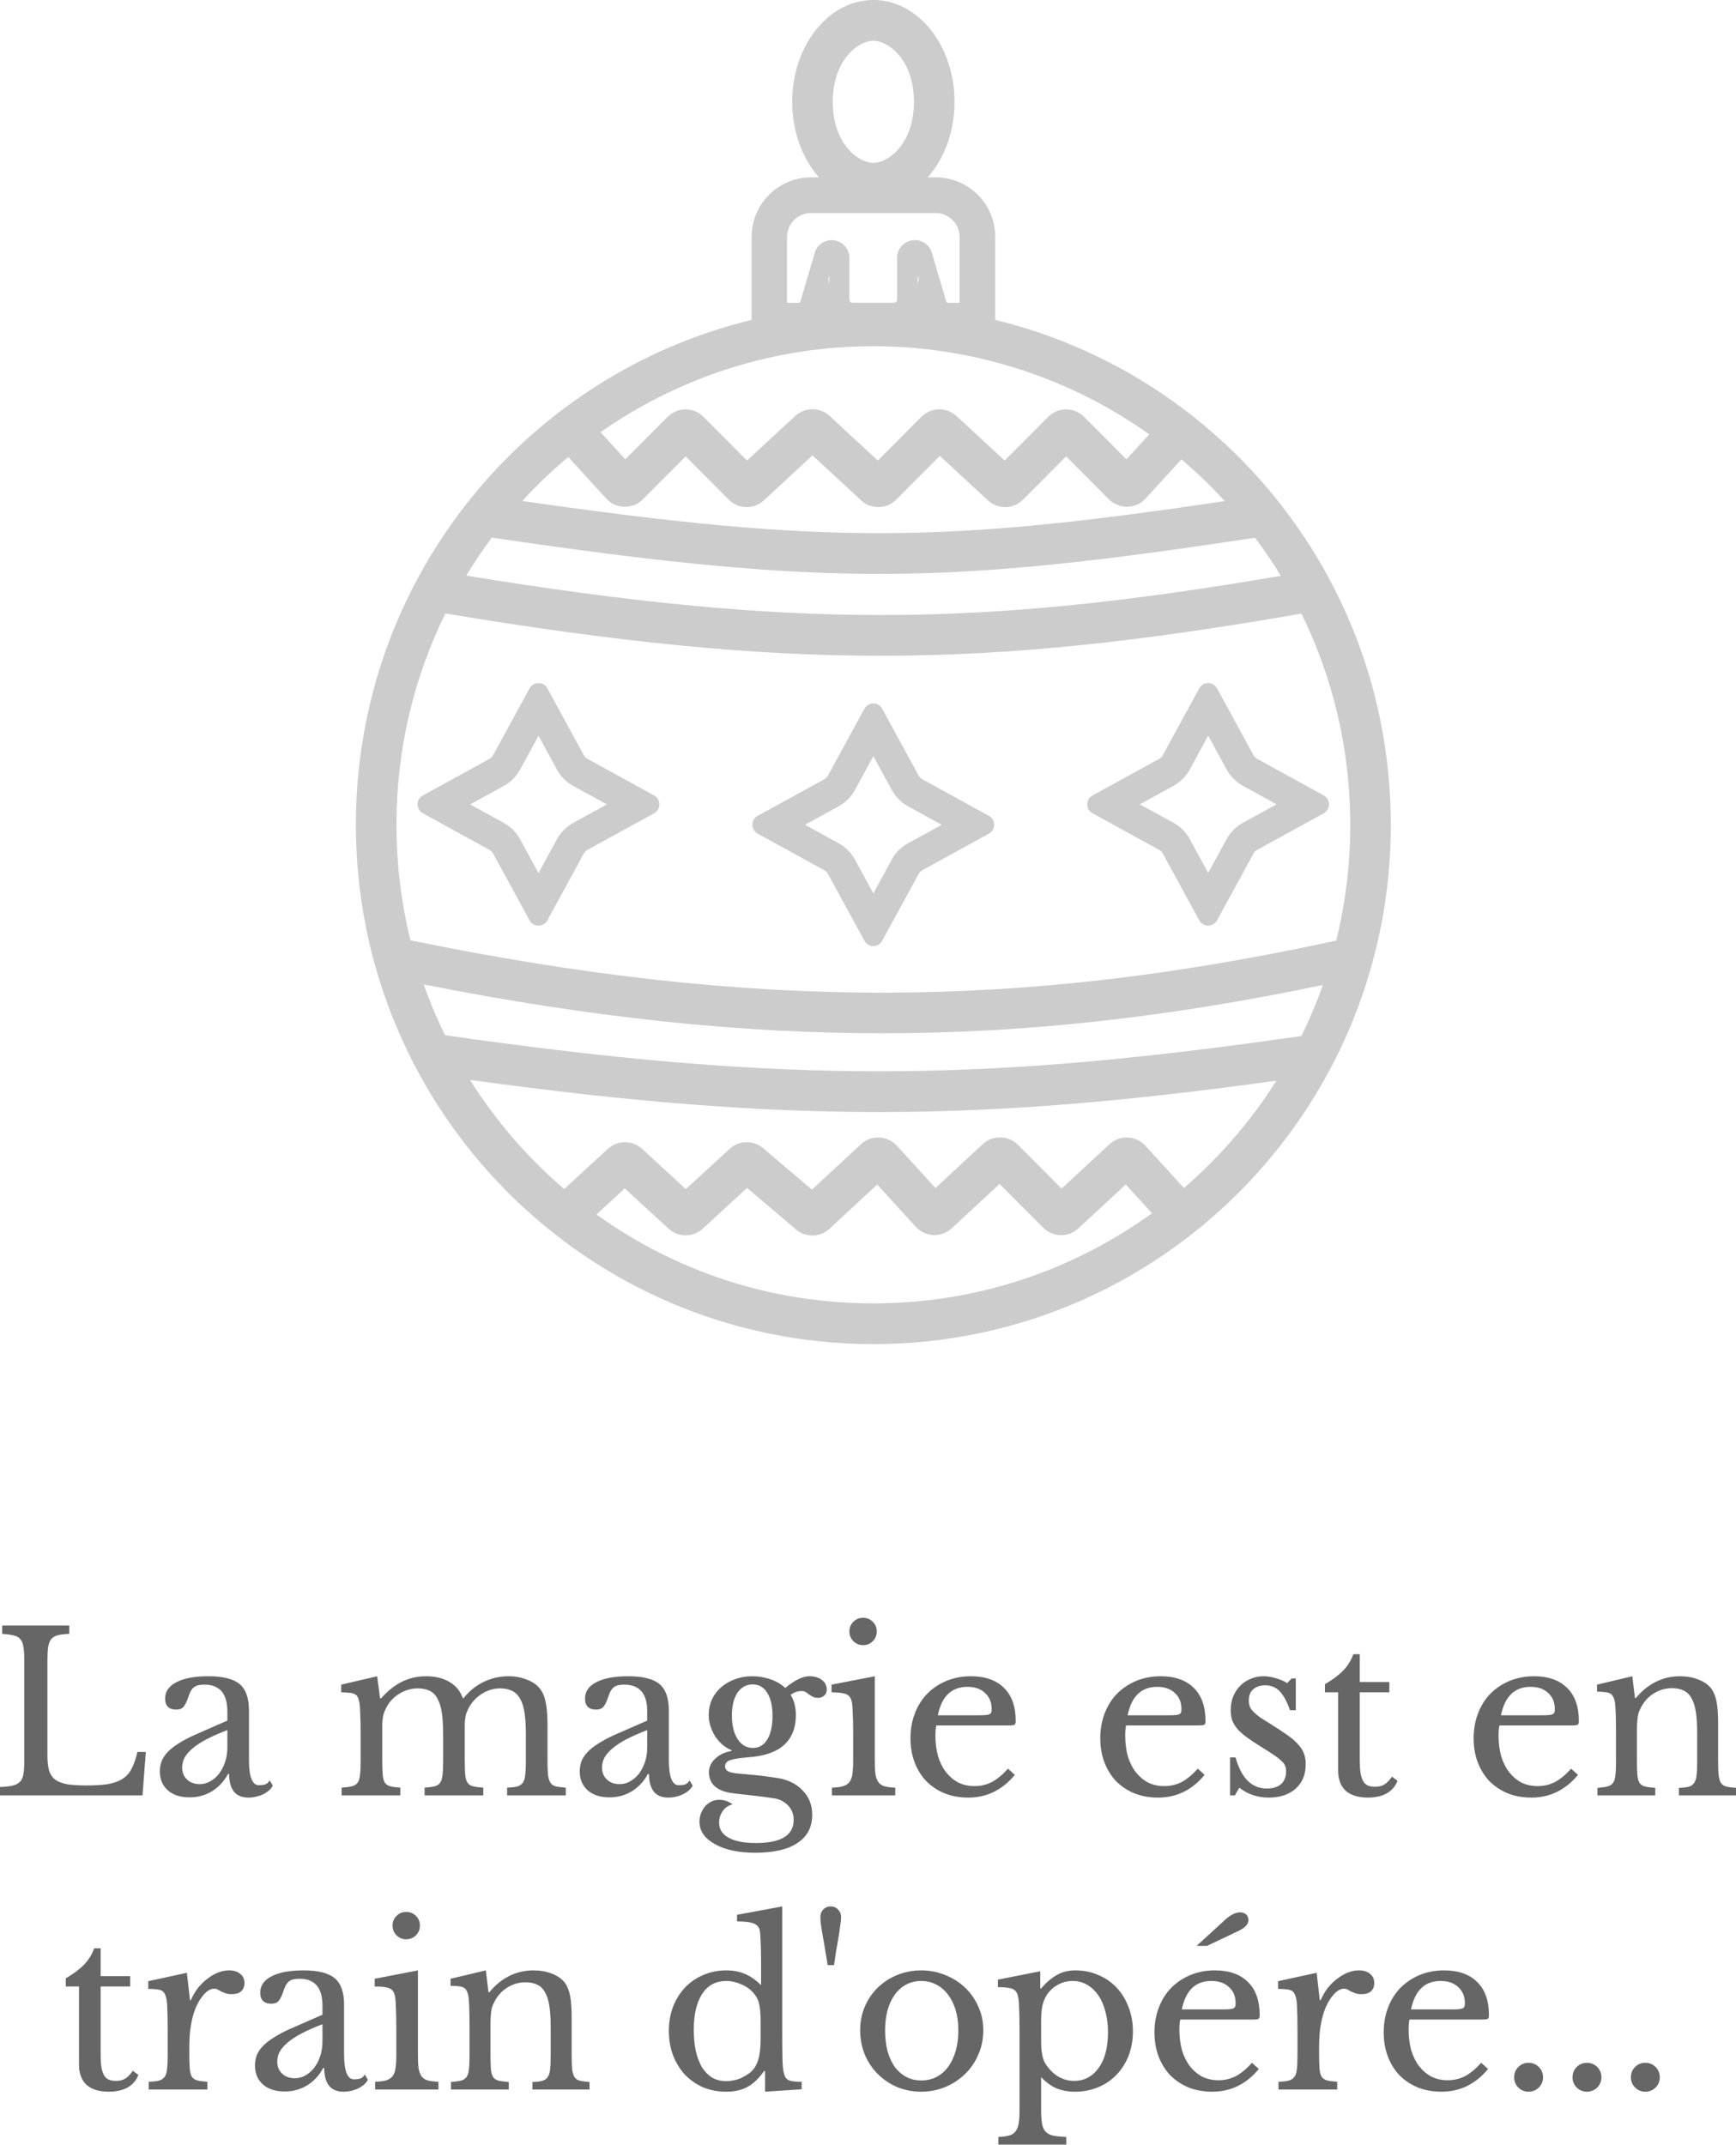<?xml version="1.0" encoding="UTF-8" standalone="no"?>
<svg
   width="200"
   height="247"
   viewBox="0 0 200 247"
   fill="none"
   version="1.1"
   id="svg33"
   xmlns="http://www.w3.org/2000/svg"
   xmlns:svg="http://www.w3.org/2000/svg">
  <defs
     id="defs33" />
  <path
     d="M187.891 239.25C187.891 238.776 188.052 238.378 188.374 238.056C188.695 237.734 189.085 237.573 189.543 237.573C190.017 237.573 190.415 237.734 190.737 238.056C191.059 238.378 191.22 238.776 191.22 239.25C191.22 239.707 191.059 240.097 190.737 240.419C190.415 240.74 190.017 240.901 189.543 240.901C189.085 240.901 188.695 240.74 188.374 240.419C188.052 240.097 187.891 239.707 187.891 239.25Z"
     fill="#666666"
     id="path1"
     clip-path="none" />
  <path
     d="M181.166 239.25C181.166 238.776 181.327 238.378 181.649 238.056C181.971 237.734 182.361 237.573 182.818 237.573C183.292 237.573 183.691 237.734 184.013 238.056C184.335 238.378 184.496 238.776 184.496 239.25C184.496 239.707 184.335 240.097 184.013 240.419C183.691 240.74 183.292 240.901 182.818 240.901C182.361 240.901 181.971 240.74 181.649 240.419C181.327 240.097 181.166 239.707 181.166 239.25Z"
     fill="#666666"
     id="path2"
     clip-path="none" />
  <path
     d="M174.439 239.25C174.439 238.776 174.6 238.378 174.922 238.056C175.244 237.734 175.634 237.573 176.091 237.573C176.566 237.573 176.964 237.734 177.286 238.056C177.608 238.378 177.769 238.776 177.769 239.25C177.769 239.707 177.608 240.097 177.286 240.419C176.964 240.74 176.566 240.901 176.091 240.901C175.634 240.901 175.244 240.74 174.922 240.419C174.6 240.097 174.439 239.707 174.439 239.25Z"
     fill="#666666"
     id="path3"
     clip-path="none" />
  <path
     d="M171.434 238.285C169.994 240.029 168.206 240.902 166.071 240.902C165.071 240.902 164.165 240.741 163.352 240.419C162.538 240.08 161.835 239.614 161.242 239.022C160.666 238.412 160.217 237.692 159.895 236.862C159.573 236.015 159.412 235.084 159.412 234.068C159.412 233.034 159.582 232.078 159.92 231.197C160.259 230.316 160.734 229.562 161.344 228.936C161.971 228.309 162.708 227.818 163.555 227.462C164.419 227.107 165.359 226.929 166.376 226.929C168.02 226.929 169.291 227.378 170.189 228.275C171.087 229.156 171.536 230.426 171.536 232.086C171.536 232.323 171.485 232.467 171.383 232.518C171.298 232.569 171.087 232.594 170.748 232.594H162.386C162.352 232.73 162.327 232.899 162.31 233.102C162.293 233.289 162.284 233.5 162.284 233.737C162.284 234.618 162.386 235.423 162.589 236.151C162.809 236.862 163.114 237.472 163.504 237.98C163.911 238.488 164.385 238.886 164.927 239.174C165.487 239.445 166.105 239.581 166.783 239.581C167.494 239.581 168.155 239.428 168.765 239.123C169.375 238.802 170.002 238.285 170.646 237.574L171.434 238.285ZM167.24 231.425C167.579 231.425 167.85 231.417 168.054 231.4C168.257 231.383 168.409 231.349 168.511 231.298C168.613 231.248 168.681 231.18 168.714 231.095C168.748 230.994 168.765 230.867 168.765 230.714C168.765 229.935 168.511 229.317 168.003 228.86C167.511 228.385 166.834 228.148 165.969 228.148C164.14 228.148 163.004 229.241 162.564 231.425H167.24Z"
     fill="#666666"
     id="path4"
     clip-path="none" />
  <path
     d="M151.97 236.608C151.97 237.303 151.987 237.853 152.02 238.26C152.054 238.666 152.139 238.979 152.275 239.2C152.427 239.403 152.639 239.538 152.91 239.606C153.181 239.674 153.562 239.725 154.054 239.758V240.648H147.293V239.758C147.784 239.742 148.174 239.699 148.462 239.631C148.75 239.547 148.97 239.403 149.123 239.2C149.275 238.996 149.369 238.708 149.403 238.336C149.453 237.946 149.479 237.43 149.479 236.786V233.814C149.479 232.662 149.462 231.764 149.428 231.121C149.411 230.477 149.326 230.003 149.174 229.698C149.038 229.393 148.818 229.215 148.513 229.164C148.208 229.097 147.784 229.063 147.242 229.063V228.174L151.69 227.208L152.046 230.358H152.148C152.368 229.85 152.639 229.385 152.961 228.961C153.3 228.538 153.664 228.182 154.054 227.894C154.443 227.589 154.85 227.352 155.274 227.183C155.697 227.013 156.129 226.929 156.57 226.929C157.112 226.929 157.536 227.064 157.841 227.335C158.163 227.589 158.324 227.936 158.324 228.377C158.324 228.783 158.197 229.105 157.942 229.342C157.688 229.562 157.324 229.672 156.849 229.672C156.578 229.672 156.35 229.639 156.163 229.571C155.977 229.503 155.807 229.435 155.655 229.368C155.519 229.283 155.384 229.207 155.248 229.139C155.13 229.071 154.994 229.037 154.842 229.037C154.384 229.037 153.927 229.334 153.469 229.927C153.012 230.502 152.656 231.239 152.402 232.137C152.266 232.628 152.156 233.187 152.071 233.814C152.003 234.423 151.97 235.067 151.97 235.744V236.608Z"
     fill="#666666"
     id="path5"
     clip-path="none" />
  <path
     d="M145.024 238.285C143.584 240.029 141.796 240.902 139.661 240.902C138.661 240.902 137.755 240.741 136.941 240.419C136.128 240.08 135.425 239.614 134.832 239.022C134.256 238.412 133.807 237.692 133.485 236.862C133.163 236.015 133.002 235.084 133.002 234.068C133.002 233.034 133.171 232.078 133.51 231.197C133.849 230.316 134.324 229.562 134.934 228.936C135.561 228.309 136.298 227.818 137.145 227.462C138.009 227.107 138.949 226.929 139.966 226.929C141.61 226.929 142.88 227.378 143.778 228.275C144.676 229.156 145.125 230.426 145.125 232.086C145.125 232.323 145.075 232.467 144.973 232.518C144.888 232.569 144.676 232.594 144.338 232.594H135.976C135.942 232.73 135.916 232.899 135.899 233.102C135.882 233.289 135.874 233.5 135.874 233.737C135.874 234.618 135.976 235.423 136.179 236.151C136.399 236.862 136.704 237.472 137.094 237.98C137.501 238.488 137.975 238.886 138.517 239.174C139.076 239.445 139.695 239.581 140.373 239.581C141.084 239.581 141.745 239.428 142.355 239.123C142.965 238.802 143.592 238.285 144.236 237.574L145.024 238.285ZM140.83 231.425C141.169 231.425 141.44 231.417 141.643 231.4C141.847 231.383 141.999 231.349 142.101 231.298C142.203 231.248 142.27 231.18 142.304 231.095C142.338 230.994 142.355 230.867 142.355 230.714C142.355 229.935 142.101 229.317 141.593 228.86C141.101 228.385 140.423 228.148 139.559 228.148C137.729 228.148 136.594 229.241 136.154 231.425H140.83ZM137.856 224.109L141.161 221.085C141.771 220.527 142.338 220.247 142.863 220.247C143.151 220.247 143.38 220.323 143.55 220.476C143.736 220.628 143.829 220.848 143.829 221.136C143.829 221.407 143.711 221.653 143.473 221.873C143.253 222.076 142.94 222.271 142.533 222.457L139.051 224.109H137.856Z"
     fill="#666666"
     id="path6"
     clip-path="none" />
  <path
     d="M119.845 229.012H119.946C120.489 228.368 121.073 227.86 121.7 227.488C122.327 227.115 123.056 226.929 123.886 226.929C124.852 226.929 125.733 227.107 126.529 227.462C127.343 227.801 128.046 228.284 128.639 228.91C129.232 229.537 129.689 230.282 130.011 231.146C130.35 231.993 130.52 232.924 130.52 233.941C130.52 234.974 130.35 235.922 130.011 236.786C129.672 237.633 129.206 238.361 128.613 238.971C128.02 239.581 127.317 240.055 126.504 240.394C125.69 240.732 124.809 240.902 123.86 240.902C123.081 240.902 122.369 240.775 121.726 240.521C121.099 240.25 120.506 239.818 119.946 239.225V242.934C119.946 243.612 119.98 244.154 120.048 244.56C120.116 244.967 120.251 245.28 120.455 245.5C120.658 245.72 120.946 245.873 121.319 245.957C121.709 246.042 122.217 246.093 122.844 246.11V246.999H115.016V246.11C115.524 246.093 115.931 246.042 116.236 245.957C116.558 245.873 116.803 245.72 116.973 245.5C117.159 245.28 117.286 244.975 117.354 244.585C117.422 244.213 117.456 243.722 117.456 243.112V233.61C117.456 232.628 117.439 231.823 117.405 231.197C117.388 230.57 117.345 230.138 117.278 229.901C117.193 229.495 116.998 229.224 116.693 229.088C116.388 228.936 115.812 228.86 114.965 228.86V227.996L119.845 227.03V229.012ZM120.607 229.749C120.387 230.087 120.218 230.494 120.099 230.968C119.997 231.425 119.946 232.027 119.946 232.772V234.754C119.946 235.211 119.955 235.609 119.972 235.948C120.006 236.269 120.048 236.549 120.099 236.786C120.15 237.023 120.218 237.235 120.302 237.421C120.387 237.607 120.497 237.785 120.633 237.955C121.022 238.497 121.488 238.92 122.031 239.225C122.573 239.513 123.14 239.657 123.733 239.657C124.903 239.657 125.843 239.166 126.555 238.183C127.283 237.201 127.648 235.821 127.648 234.042C127.648 233.162 127.546 232.365 127.343 231.654C127.156 230.926 126.885 230.308 126.529 229.8C126.173 229.274 125.741 228.868 125.233 228.58C124.742 228.292 124.191 228.148 123.581 228.148C122.971 228.148 122.403 228.292 121.878 228.58C121.37 228.851 120.946 229.241 120.607 229.749Z"
     fill="#666666"
     id="path7"
     clip-path="none" />
  <path
     d="M106.138 226.929C107.104 226.929 108.019 227.107 108.883 227.462C109.747 227.801 110.501 228.275 111.145 228.885C111.806 229.495 112.323 230.223 112.695 231.07C113.085 231.9 113.28 232.814 113.28 233.814C113.28 234.847 113.085 235.795 112.695 236.659C112.323 237.523 111.806 238.268 111.145 238.895C110.501 239.521 109.747 240.013 108.883 240.368C108.019 240.724 107.104 240.902 106.138 240.902C105.189 240.902 104.283 240.732 103.418 240.394C102.571 240.038 101.826 239.547 101.182 238.92C100.538 238.293 100.03 237.548 99.657 236.684C99.284 235.804 99.098 234.847 99.098 233.814C99.098 232.814 99.284 231.891 99.657 231.044C100.03 230.198 100.538 229.469 101.182 228.86C101.826 228.25 102.571 227.776 103.418 227.437C104.283 227.098 105.189 226.929 106.138 226.929ZM106.138 228.148C105.511 228.148 104.935 228.284 104.41 228.555C103.901 228.826 103.461 229.215 103.088 229.723C102.732 230.214 102.453 230.816 102.249 231.527C102.063 232.222 101.97 232.992 101.97 233.839C101.97 234.72 102.063 235.516 102.249 236.227C102.453 236.938 102.732 237.548 103.088 238.056C103.461 238.547 103.901 238.929 104.41 239.2C104.918 239.471 105.494 239.606 106.138 239.606C106.782 239.606 107.366 239.471 107.892 239.2C108.417 238.929 108.866 238.539 109.239 238.031C109.611 237.523 109.9 236.913 110.103 236.202C110.306 235.49 110.408 234.703 110.408 233.839C110.408 232.992 110.306 232.222 110.103 231.527C109.9 230.833 109.611 230.24 109.239 229.749C108.866 229.241 108.417 228.851 107.892 228.58C107.366 228.292 106.782 228.148 106.138 228.148Z"
     fill="#666666"
     id="path8"
     clip-path="none" />
  <path
     d="M95.35 226.32C95.283 225.846 95.198 225.33 95.096 224.771C95.012 224.212 94.918 223.67 94.817 223.145C94.732 222.62 94.656 222.154 94.588 221.747C94.537 221.324 94.512 221.011 94.512 220.807C94.512 220.452 94.622 220.155 94.842 219.918C95.079 219.681 95.367 219.562 95.706 219.562C96.045 219.562 96.325 219.681 96.545 219.918C96.782 220.155 96.901 220.46 96.901 220.833C96.901 221.036 96.867 221.349 96.799 221.773C96.748 222.196 96.681 222.662 96.596 223.17C96.511 223.678 96.418 224.212 96.316 224.771C96.231 225.33 96.155 225.846 96.088 226.32H95.35Z"
     fill="#666666"
     id="path9"
     clip-path="none" />
  <path
     d="M88.138 238.515H88.036C87.426 239.379 86.774 239.997 86.079 240.37C85.402 240.725 84.597 240.903 83.665 240.903C82.699 240.903 81.809 240.734 80.996 240.395C80.2 240.039 79.505 239.557 78.912 238.947C78.336 238.32 77.878 237.575 77.54 236.711C77.218 235.847 77.057 234.907 77.057 233.891C77.057 232.892 77.218 231.969 77.54 231.122C77.878 230.258 78.336 229.521 78.912 228.912C79.505 228.285 80.208 227.802 81.022 227.464C81.835 227.108 82.716 226.93 83.665 226.93C84.478 226.93 85.198 227.066 85.825 227.337C86.469 227.608 87.088 228.039 87.681 228.632V226.041C87.681 225.075 87.664 224.271 87.63 223.627C87.613 222.984 87.579 222.543 87.528 222.306C87.443 221.934 87.206 221.671 86.816 221.519C86.427 221.366 85.791 221.29 84.91 221.29V220.528L90.121 219.562V234.221C90.121 235.39 90.129 236.355 90.146 237.118C90.163 237.863 90.214 238.396 90.298 238.718C90.349 238.921 90.409 239.091 90.476 239.226C90.561 239.362 90.671 239.472 90.807 239.557C90.959 239.624 91.154 239.675 91.391 239.709C91.645 239.743 91.967 239.76 92.357 239.76V240.624L88.138 240.903V238.515ZM87.63 232.9C87.63 232.02 87.579 231.351 87.477 230.893C87.392 230.436 87.215 230.038 86.944 229.699C86.554 229.191 86.054 228.81 85.444 228.556C84.851 228.285 84.258 228.15 83.665 228.15C82.445 228.15 81.513 228.658 80.869 229.674C80.242 230.673 79.929 232.037 79.929 233.764C79.929 234.662 80.005 235.475 80.157 236.203C80.327 236.931 80.564 237.558 80.869 238.083C81.191 238.591 81.581 238.989 82.038 239.277C82.513 239.548 83.055 239.684 83.665 239.684C83.97 239.684 84.275 239.65 84.58 239.582C84.902 239.514 85.207 239.413 85.495 239.277C85.8 239.125 86.079 238.955 86.334 238.769C86.588 238.566 86.799 238.337 86.969 238.083C87.206 237.71 87.376 237.262 87.477 236.737C87.579 236.212 87.63 235.492 87.63 234.577V232.9Z"
     fill="#666666"
     id="path10"
     clip-path="none" />
  <path
     d="M56.507 236.659C56.507 237.353 56.523 237.904 56.557 238.31C56.591 238.7 56.676 239.005 56.812 239.225C56.964 239.428 57.176 239.564 57.447 239.631C57.735 239.699 58.125 239.75 58.616 239.784V240.648H51.957V239.784C52.431 239.75 52.804 239.699 53.075 239.631C53.363 239.564 53.584 239.428 53.736 239.225C53.889 239.022 53.982 238.734 54.016 238.361C54.067 237.989 54.092 237.48 54.092 236.837V233.458C54.092 231.442 54.041 230.214 53.94 229.774C53.889 229.554 53.821 229.376 53.736 229.241C53.668 229.088 53.558 228.978 53.406 228.91C53.253 228.826 53.059 228.775 52.821 228.758C52.584 228.724 52.279 228.707 51.906 228.707V227.894L55.973 226.929L56.278 229.444H56.38C57.023 228.648 57.777 228.03 58.642 227.589C59.506 227.149 60.446 226.929 61.463 226.929C62.242 226.929 62.954 227.056 63.598 227.31C64.242 227.564 64.733 227.911 65.072 228.351C65.36 228.741 65.563 229.249 65.682 229.876C65.8 230.485 65.86 231.332 65.86 232.416V236.659C65.86 237.353 65.877 237.904 65.91 238.31C65.961 238.7 66.055 239.005 66.19 239.225C66.326 239.428 66.529 239.564 66.8 239.631C67.088 239.699 67.461 239.75 67.918 239.784V240.648H61.336V239.784C61.81 239.767 62.183 239.725 62.454 239.657C62.742 239.572 62.954 239.428 63.089 239.225C63.242 239.022 63.335 238.734 63.369 238.361C63.42 237.972 63.445 237.463 63.445 236.837V233.483C63.445 232.518 63.394 231.705 63.293 231.044C63.191 230.384 63.022 229.85 62.784 229.444C62.564 229.037 62.268 228.749 61.895 228.58C61.522 228.394 61.073 228.301 60.548 228.301C59.785 228.301 59.082 228.504 58.438 228.91C57.811 229.3 57.32 229.842 56.964 230.536C56.879 230.706 56.803 230.867 56.735 231.019C56.684 231.171 56.642 231.349 56.608 231.553C56.574 231.756 56.549 231.993 56.532 232.264C56.515 232.518 56.507 232.848 56.507 233.255V236.659Z"
     fill="#666666"
     id="path11"
     clip-path="none" />
  <path
     d="M48.148 236.608C48.148 237.269 48.173 237.802 48.224 238.209C48.292 238.598 48.41 238.912 48.58 239.149C48.749 239.369 48.986 239.521 49.291 239.606C49.596 239.691 50.003 239.742 50.511 239.758V240.648H43.217V239.758C43.725 239.742 44.14 239.691 44.462 239.606C44.784 239.504 45.03 239.352 45.199 239.149C45.386 238.929 45.504 238.632 45.555 238.26C45.623 237.87 45.657 237.379 45.657 236.786V233.534C45.657 232.552 45.64 231.747 45.606 231.121C45.589 230.477 45.547 230.037 45.479 229.8C45.394 229.41 45.199 229.147 44.894 229.012C44.589 228.86 44.013 228.783 43.166 228.783V227.894L48.148 226.929V236.608ZM45.225 221.771C45.225 221.331 45.377 220.958 45.682 220.654C45.987 220.349 46.36 220.196 46.8 220.196C47.241 220.196 47.614 220.349 47.919 220.654C48.224 220.958 48.376 221.331 48.376 221.771C48.376 222.212 48.224 222.584 47.919 222.889C47.614 223.194 47.241 223.347 46.8 223.347C46.36 223.347 45.987 223.194 45.682 222.889C45.377 222.584 45.225 222.212 45.225 221.771Z"
     fill="#666666"
     id="path12"
     clip-path="none" />
  <path
     d="M37.15 233.128C36.185 233.5 35.363 233.864 34.685 234.22C34.024 234.576 33.49 234.931 33.084 235.287C32.677 235.643 32.381 235.998 32.194 236.354C32.025 236.71 31.94 237.074 31.94 237.447C31.94 238.005 32.127 238.463 32.499 238.818C32.872 239.174 33.363 239.352 33.973 239.352C34.414 239.352 34.821 239.242 35.193 239.022C35.583 238.802 35.922 238.505 36.21 238.133C36.498 237.743 36.727 237.294 36.896 236.786C37.066 236.261 37.15 235.711 37.15 235.135V233.128ZM37.15 232.035V230.994C37.15 228.927 36.269 227.894 34.507 227.894C34.219 227.894 33.973 227.92 33.77 227.97C33.567 228.021 33.397 228.106 33.262 228.224C33.126 228.343 32.999 228.512 32.88 228.732C32.779 228.953 32.677 229.224 32.575 229.545C32.389 230.037 32.203 230.367 32.016 230.536C31.847 230.689 31.593 230.765 31.254 230.765C30.407 230.765 29.983 230.342 29.983 229.495C29.983 228.682 30.415 228.055 31.279 227.615C32.143 227.157 33.372 226.929 34.965 226.929C36.659 226.929 37.862 227.234 38.574 227.843C39.285 228.436 39.641 229.452 39.641 230.892V236.583C39.641 238.514 40.022 239.479 40.785 239.479C41.022 239.479 41.251 239.454 41.471 239.403C41.691 239.335 41.878 239.174 42.03 238.92L42.386 239.53C42.183 239.919 41.81 240.25 41.268 240.521C40.726 240.775 40.158 240.902 39.565 240.902C38.819 240.902 38.26 240.665 37.888 240.19C37.532 239.716 37.354 239.047 37.354 238.183H37.227C36.786 239.013 36.176 239.674 35.397 240.165C34.617 240.639 33.753 240.876 32.804 240.876C31.737 240.876 30.898 240.605 30.288 240.063C29.678 239.521 29.373 238.793 29.373 237.878C29.373 237.472 29.441 237.082 29.576 236.71C29.729 236.337 29.966 235.982 30.288 235.643C30.61 235.304 31.034 234.974 31.559 234.652C32.084 234.313 32.728 233.974 33.49 233.636L37.15 232.035Z"
     fill="#666666"
     id="path13"
     clip-path="none" />
  <path
     d="M21.809 236.608C21.809 237.303 21.826 237.853 21.86 238.26C21.894 238.666 21.979 238.979 22.114 239.2C22.267 239.403 22.479 239.538 22.75 239.606C23.021 239.674 23.402 239.725 23.894 239.758V240.648H17.133V239.758C17.624 239.742 18.014 239.699 18.302 239.631C18.59 239.547 18.81 239.403 18.963 239.2C19.115 238.996 19.209 238.708 19.242 238.336C19.293 237.946 19.319 237.43 19.319 236.786V233.814C19.319 232.662 19.302 231.764 19.268 231.121C19.251 230.477 19.166 230.003 19.014 229.698C18.878 229.393 18.658 229.215 18.353 229.164C18.048 229.097 17.624 229.063 17.082 229.063V228.174L21.53 227.208L21.886 230.358H21.987C22.208 229.85 22.479 229.385 22.801 228.961C23.14 228.538 23.504 228.182 23.894 227.894C24.283 227.589 24.69 227.352 25.113 227.183C25.537 227.013 25.969 226.929 26.41 226.929C26.952 226.929 27.376 227.064 27.681 227.335C28.003 227.589 28.163 227.936 28.163 228.377C28.163 228.783 28.036 229.105 27.782 229.342C27.528 229.562 27.164 229.672 26.689 229.672C26.418 229.672 26.189 229.639 26.003 229.571C25.817 229.503 25.647 229.435 25.495 229.368C25.359 229.283 25.224 229.207 25.088 229.139C24.97 229.071 24.834 229.037 24.681 229.037C24.224 229.037 23.767 229.334 23.309 229.927C22.852 230.502 22.496 231.239 22.241 232.137C22.106 232.628 21.996 233.187 21.911 233.814C21.843 234.423 21.809 235.067 21.809 235.744V236.608Z"
     fill="#666666"
     id="path14"
     clip-path="none" />
  <path
     d="M7.578 228.783V227.843C8.476 227.318 9.179 226.793 9.688 226.268C10.196 225.743 10.586 225.116 10.857 224.388H11.594V227.589H15V228.783H11.594V236.506C11.594 237.099 11.619 237.599 11.67 238.005C11.738 238.411 11.84 238.742 11.975 238.996C12.111 239.233 12.289 239.402 12.509 239.504C12.729 239.606 13.009 239.656 13.348 239.656C13.771 239.656 14.127 239.572 14.415 239.402C14.72 239.216 15.017 238.911 15.305 238.488L15.94 238.97C15.703 239.597 15.288 240.08 14.695 240.419C14.118 240.74 13.398 240.901 12.534 240.901C11.416 240.901 10.56 240.639 9.967 240.114C9.391 239.572 9.103 238.801 9.103 237.802V228.783H7.578Z"
     fill="#666666"
     id="path15"
     clip-path="none" />
  <path
     d="M188.589 202.785C188.589 203.479 188.606 204.03 188.639 204.436C188.673 204.826 188.758 205.131 188.894 205.351C189.046 205.554 189.258 205.69 189.529 205.757C189.817 205.825 190.207 205.876 190.698 205.91V206.774H184.039V205.91C184.514 205.876 184.886 205.825 185.157 205.757C185.445 205.69 185.666 205.554 185.818 205.351C185.971 205.148 186.064 204.86 186.098 204.487C186.149 204.115 186.174 203.606 186.174 202.963V199.584C186.174 197.568 186.123 196.34 186.022 195.9C185.971 195.68 185.903 195.502 185.818 195.367C185.75 195.214 185.64 195.104 185.488 195.036C185.335 194.952 185.14 194.901 184.903 194.884C184.666 194.85 184.361 194.833 183.988 194.833V194.02L188.055 193.055L188.36 195.57H188.462C189.105 194.774 189.859 194.156 190.724 193.715C191.588 193.275 192.528 193.055 193.545 193.055C194.324 193.055 195.036 193.182 195.68 193.436C196.324 193.69 196.815 194.037 197.154 194.477C197.442 194.867 197.645 195.375 197.764 196.002C197.882 196.611 197.942 197.458 197.942 198.542V202.785C197.942 203.479 197.959 204.03 197.993 204.436C198.043 204.826 198.137 205.131 198.272 205.351C198.408 205.554 198.611 205.69 198.882 205.757C199.17 205.825 199.543 205.876 200 205.91V206.774H193.418V205.91C193.892 205.893 194.265 205.851 194.536 205.783C194.824 205.698 195.036 205.554 195.171 205.351C195.324 205.148 195.417 204.86 195.451 204.487C195.502 204.098 195.527 203.589 195.527 202.963V199.609C195.527 198.644 195.476 197.831 195.375 197.17C195.273 196.51 195.104 195.976 194.866 195.57C194.646 195.163 194.35 194.875 193.977 194.706C193.604 194.52 193.155 194.427 192.63 194.427C191.867 194.427 191.164 194.63 190.52 195.036C189.893 195.426 189.402 195.968 189.046 196.662C188.961 196.832 188.885 196.993 188.817 197.145C188.767 197.297 188.724 197.475 188.69 197.678C188.656 197.882 188.631 198.119 188.614 198.39C188.597 198.644 188.589 198.974 188.589 199.381V202.785Z"
     fill="#666666"
     id="path16"
     clip-path="none" />
  <path
     d="M181.795 204.411C180.355 206.155 178.567 207.028 176.432 207.028C175.433 207.028 174.526 206.867 173.713 206.545C172.9 206.206 172.196 205.74 171.603 205.148C171.027 204.538 170.578 203.818 170.256 202.988C169.934 202.141 169.773 201.21 169.773 200.194C169.773 199.16 169.943 198.204 170.282 197.323C170.621 196.442 171.095 195.688 171.705 195.062C172.332 194.435 173.069 193.944 173.916 193.588C174.78 193.233 175.721 193.055 176.737 193.055C178.381 193.055 179.652 193.504 180.55 194.401C181.448 195.282 181.897 196.552 181.897 198.212C181.897 198.449 181.846 198.593 181.744 198.644C181.66 198.695 181.448 198.72 181.109 198.72H172.747C172.713 198.856 172.688 199.025 172.671 199.228C172.654 199.415 172.645 199.626 172.645 199.863C172.645 200.744 172.747 201.549 172.95 202.277C173.171 202.988 173.476 203.598 173.865 204.106C174.272 204.614 174.747 205.012 175.289 205.3C175.848 205.571 176.466 205.707 177.144 205.707C177.856 205.707 178.517 205.554 179.127 205.249C179.737 204.927 180.363 204.411 181.007 203.7L181.795 204.411ZM177.602 197.551C177.94 197.551 178.212 197.543 178.415 197.526C178.618 197.509 178.771 197.475 178.872 197.424C178.974 197.374 179.042 197.306 179.076 197.221C179.11 197.12 179.127 196.993 179.127 196.84C179.127 196.061 178.872 195.443 178.364 194.986C177.873 194.511 177.195 194.274 176.331 194.274C174.501 194.274 173.366 195.367 172.925 197.551H177.602Z"
     fill="#666666"
     id="path17"
     clip-path="none" />
  <path
     d="M152.641 194.909V193.969C153.539 193.444 154.242 192.919 154.75 192.394C155.258 191.869 155.648 191.242 155.919 190.514H156.656V193.715H160.062V194.909H156.656V202.632C156.656 203.225 156.682 203.724 156.733 204.131C156.8 204.537 156.902 204.868 157.038 205.122C157.173 205.359 157.351 205.528 157.571 205.63C157.792 205.732 158.071 205.782 158.41 205.782C158.834 205.782 159.19 205.698 159.478 205.528C159.783 205.342 160.079 205.037 160.367 204.614L161.003 205.096C160.765 205.723 160.35 206.206 159.757 206.545C159.181 206.866 158.461 207.027 157.597 207.027C156.478 207.027 155.623 206.765 155.03 206.24C154.454 205.698 154.166 204.927 154.166 203.928V194.909H152.641Z"
     fill="#666666"
     id="path18"
     clip-path="none" />
  <path
     d="M142.27 206.774H141.711V202.404H142.346C143.007 204.792 144.21 205.986 145.955 205.986C146.633 205.986 147.167 205.825 147.557 205.503C147.963 205.165 148.167 204.657 148.167 203.979C148.167 203.725 148.124 203.513 148.04 203.344C147.972 203.158 147.828 202.971 147.607 202.785C147.404 202.582 147.108 202.353 146.718 202.099C146.345 201.845 145.845 201.523 145.218 201.134C144.642 200.778 144.142 200.448 143.719 200.143C143.295 199.838 142.939 199.533 142.651 199.228C142.363 198.906 142.143 198.568 141.991 198.212C141.855 197.856 141.787 197.441 141.787 196.967C141.787 196.391 141.88 195.866 142.067 195.392C142.27 194.901 142.541 194.486 142.88 194.147C143.219 193.808 143.617 193.546 144.075 193.36C144.532 193.156 145.032 193.055 145.574 193.055C146.032 193.055 146.506 193.131 146.997 193.283C147.489 193.419 147.921 193.605 148.294 193.842L148.802 193.309H149.285V196.967H148.624C148.251 195.934 147.845 195.197 147.404 194.757C146.964 194.316 146.421 194.096 145.778 194.096C145.201 194.096 144.735 194.249 144.38 194.554C144.041 194.858 143.871 195.282 143.871 195.824C143.871 196.112 143.914 196.366 143.998 196.586C144.1 196.789 144.253 196.993 144.456 197.196C144.659 197.399 144.913 197.611 145.218 197.831C145.54 198.034 145.922 198.271 146.362 198.542C147.091 199 147.709 199.406 148.217 199.762C148.743 200.117 149.166 200.473 149.488 200.829C149.81 201.167 150.047 201.523 150.2 201.896C150.352 202.268 150.429 202.692 150.429 203.166C150.429 204.369 150.039 205.317 149.26 206.011C148.48 206.689 147.455 207.028 146.184 207.028C144.863 207.028 143.727 206.647 142.778 205.884L142.27 206.774Z"
     fill="#666666"
     id="path19"
     clip-path="none" />
  <path
     d="M138.782 204.411C137.341 206.155 135.554 207.028 133.419 207.028C132.419 207.028 131.513 206.867 130.699 206.545C129.886 206.206 129.183 205.74 128.59 205.148C128.014 204.538 127.565 203.818 127.243 202.988C126.921 202.141 126.76 201.21 126.76 200.194C126.76 199.16 126.929 198.204 127.268 197.323C127.607 196.442 128.081 195.688 128.691 195.062C129.318 194.435 130.055 193.944 130.903 193.588C131.767 193.233 132.707 193.055 133.724 193.055C135.367 193.055 136.638 193.504 137.536 194.401C138.434 195.282 138.883 196.552 138.883 198.212C138.883 198.449 138.832 198.593 138.731 198.644C138.646 198.695 138.434 198.72 138.095 198.72H129.733C129.7 198.856 129.674 199.025 129.657 199.228C129.64 199.415 129.632 199.626 129.632 199.863C129.632 200.744 129.733 201.549 129.937 202.277C130.157 202.988 130.462 203.598 130.852 204.106C131.258 204.614 131.733 205.012 132.275 205.3C132.834 205.571 133.453 205.707 134.13 205.707C134.842 205.707 135.503 205.554 136.113 205.249C136.723 204.927 137.35 204.411 137.994 203.7L138.782 204.411ZM134.588 197.551C134.927 197.551 135.198 197.543 135.401 197.526C135.605 197.509 135.757 197.475 135.859 197.424C135.96 197.374 136.028 197.306 136.062 197.221C136.096 197.12 136.113 196.993 136.113 196.84C136.113 196.061 135.859 195.443 135.35 194.986C134.859 194.511 134.181 194.274 133.317 194.274C131.487 194.274 130.352 195.367 129.911 197.551H134.588Z"
     fill="#666666"
     id="path20"
     clip-path="none" />
  <path
     d="M116.916 204.411C115.476 206.155 113.689 207.028 111.554 207.028C110.554 207.028 109.647 206.867 108.834 206.545C108.021 206.206 107.318 205.74 106.724 205.148C106.148 204.538 105.699 203.818 105.377 202.988C105.056 202.141 104.895 201.21 104.895 200.194C104.895 199.16 105.064 198.204 105.403 197.323C105.742 196.442 106.216 195.688 106.826 195.062C107.453 194.435 108.19 193.944 109.037 193.588C109.902 193.233 110.842 193.055 111.859 193.055C113.502 193.055 114.773 193.504 115.671 194.401C116.569 195.282 117.018 196.552 117.018 198.212C117.018 198.449 116.967 198.593 116.866 198.644C116.781 198.695 116.569 198.72 116.23 198.72H107.868C107.834 198.856 107.809 199.025 107.792 199.228C107.775 199.415 107.767 199.626 107.767 199.863C107.767 200.744 107.868 201.549 108.072 202.277C108.292 202.988 108.597 203.598 108.987 204.106C109.393 204.614 109.868 205.012 110.41 205.3C110.969 205.571 111.587 205.707 112.265 205.707C112.977 205.707 113.638 205.554 114.248 205.249C114.858 204.927 115.485 204.411 116.128 203.7L116.916 204.411ZM112.723 197.551C113.062 197.551 113.333 197.543 113.536 197.526C113.739 197.509 113.892 197.475 113.994 197.424C114.095 197.374 114.163 197.306 114.197 197.221C114.231 197.12 114.248 196.993 114.248 196.84C114.248 196.061 113.994 195.443 113.485 194.986C112.994 194.511 112.316 194.274 111.452 194.274C109.622 194.274 108.487 195.367 108.046 197.551H112.723Z"
     fill="#666666"
     id="path21"
     clip-path="none" />
  <path
     d="M100.78 202.734C100.78 203.395 100.806 203.928 100.857 204.335C100.924 204.724 101.043 205.038 101.212 205.275C101.382 205.495 101.619 205.647 101.924 205.732C102.229 205.817 102.636 205.868 103.144 205.884V206.774H95.85V205.884C96.358 205.868 96.773 205.817 97.095 205.732C97.417 205.63 97.663 205.478 97.832 205.275C98.019 205.055 98.137 204.758 98.188 204.386C98.256 203.996 98.29 203.505 98.29 202.912V199.66C98.29 198.678 98.273 197.873 98.239 197.247C98.222 196.603 98.18 196.163 98.112 195.926C98.027 195.536 97.832 195.273 97.527 195.138C97.222 194.986 96.646 194.909 95.799 194.909V194.02L100.78 193.055V202.734ZM97.858 187.897C97.858 187.457 98.01 187.084 98.315 186.78C98.62 186.475 98.993 186.322 99.433 186.322C99.874 186.322 100.247 186.475 100.552 186.78C100.857 187.084 101.009 187.457 101.009 187.897C101.009 188.338 100.857 188.71 100.552 189.015C100.247 189.32 99.874 189.473 99.433 189.473C98.993 189.473 98.62 189.32 98.315 189.015C98.01 188.71 97.858 188.338 97.858 187.897Z"
     fill="#666666"
     id="path22"
     clip-path="none" />
  <path
     d="M86.735 201.311C87.446 201.311 87.997 200.99 88.387 200.346C88.793 199.702 88.997 198.796 88.997 197.628C88.997 196.476 88.793 195.587 88.387 194.96C87.997 194.316 87.438 193.995 86.709 193.995C85.981 193.995 85.396 194.316 84.956 194.96C84.532 195.604 84.32 196.484 84.32 197.602C84.32 198.72 84.54 199.618 84.981 200.295C85.421 200.973 86.006 201.311 86.735 201.311ZM85.337 204.284C85.743 204.318 86.116 204.352 86.455 204.386C86.794 204.419 87.124 204.453 87.446 204.487C87.785 204.521 88.116 204.563 88.438 204.614C88.776 204.665 89.141 204.716 89.531 204.767C90.75 204.953 91.725 205.427 92.453 206.189C93.199 206.935 93.572 207.875 93.572 209.009C93.572 210.432 93.004 211.516 91.869 212.261C90.75 213.006 89.124 213.379 86.989 213.379C86.04 213.379 85.167 213.294 84.371 213.125C83.592 212.956 82.922 212.71 82.363 212.388C81.804 212.083 81.363 211.711 81.041 211.27C80.737 210.83 80.584 210.347 80.584 209.822C80.584 209.467 80.643 209.136 80.762 208.831C80.88 208.527 81.041 208.256 81.245 208.018C81.448 207.798 81.685 207.62 81.957 207.485C82.245 207.349 82.541 207.282 82.846 207.282C83.422 207.282 83.939 207.46 84.396 207.815C83.939 207.917 83.566 208.162 83.278 208.552C82.99 208.958 82.846 209.416 82.846 209.924C82.846 210.669 83.21 211.245 83.939 211.651C84.684 212.058 85.735 212.261 87.091 212.261C89.988 212.261 91.437 211.372 91.437 209.594C91.437 208.916 91.208 208.349 90.75 207.891C90.293 207.451 89.751 207.189 89.124 207.104C88.717 207.053 88.294 206.994 87.853 206.926C87.429 206.875 87.006 206.824 86.582 206.774C86.175 206.723 85.794 206.68 85.439 206.647C85.083 206.613 84.795 206.579 84.574 206.545C83.626 206.443 82.905 206.189 82.414 205.783C81.923 205.376 81.677 204.817 81.677 204.106C81.677 203.513 81.923 202.988 82.414 202.531C82.905 202.074 83.524 201.786 84.269 201.667V201.566C83.897 201.413 83.549 201.201 83.227 200.93C82.905 200.642 82.626 200.321 82.388 199.965C82.168 199.609 81.99 199.228 81.855 198.822C81.719 198.398 81.651 197.966 81.651 197.526C81.651 196.882 81.77 196.29 82.007 195.748C82.261 195.206 82.609 194.74 83.049 194.35C83.507 193.944 84.041 193.631 84.651 193.41C85.261 193.173 85.93 193.055 86.658 193.055C87.404 193.055 88.107 193.173 88.768 193.41C89.429 193.631 89.996 193.961 90.471 194.401C91.047 193.927 91.555 193.588 91.996 193.385C92.436 193.165 92.852 193.055 93.241 193.055C93.851 193.055 94.334 193.199 94.69 193.487C95.063 193.758 95.249 194.13 95.249 194.604C95.249 194.892 95.147 195.121 94.944 195.29C94.758 195.46 94.52 195.544 94.233 195.544C93.995 195.544 93.8 195.502 93.648 195.417C93.495 195.333 93.351 195.248 93.216 195.163C93.097 195.062 92.97 194.969 92.835 194.884C92.699 194.799 92.53 194.757 92.326 194.757C91.92 194.757 91.504 194.901 91.081 195.189C91.487 195.815 91.691 196.603 91.691 197.551C91.691 198.991 91.242 200.126 90.344 200.956C89.446 201.769 88.099 202.243 86.303 202.378C85.269 202.463 84.549 202.573 84.142 202.709C83.736 202.844 83.532 203.09 83.532 203.446C83.532 203.717 83.685 203.92 83.99 204.055C84.295 204.174 84.744 204.25 85.337 204.284Z"
     fill="#666666"
     id="path23"
     clip-path="none" />
  <path
     d="M74.566 199.254C73.601 199.626 72.779 199.99 72.101 200.346C71.44 200.702 70.906 201.057 70.5 201.413C70.093 201.769 69.797 202.124 69.61 202.48C69.441 202.836 69.356 203.2 69.356 203.573C69.356 204.131 69.543 204.589 69.915 204.944C70.288 205.3 70.779 205.478 71.389 205.478C71.83 205.478 72.237 205.368 72.609 205.148C72.999 204.927 73.338 204.631 73.626 204.258C73.914 203.869 74.143 203.42 74.312 202.912C74.482 202.387 74.566 201.837 74.566 201.261V199.254ZM74.566 198.161V197.12C74.566 195.053 73.685 194.02 71.923 194.02C71.635 194.02 71.389 194.046 71.186 194.096C70.983 194.147 70.813 194.232 70.678 194.35C70.542 194.469 70.415 194.638 70.296 194.858C70.195 195.079 70.093 195.35 69.992 195.671C69.805 196.163 69.619 196.493 69.432 196.662C69.263 196.815 69.009 196.891 68.67 196.891C67.823 196.891 67.399 196.467 67.399 195.621C67.399 194.808 67.831 194.181 68.695 193.741C69.559 193.283 70.788 193.055 72.381 193.055C74.075 193.055 75.278 193.36 75.99 193.969C76.701 194.562 77.057 195.578 77.057 197.018V202.709C77.057 204.64 77.438 205.605 78.201 205.605C78.438 205.605 78.667 205.58 78.887 205.529C79.107 205.461 79.294 205.3 79.446 205.046L79.802 205.656C79.599 206.045 79.226 206.376 78.684 206.647C78.142 206.901 77.574 207.028 76.981 207.028C76.235 207.028 75.676 206.791 75.303 206.316C74.948 205.842 74.77 205.173 74.77 204.309H74.643C74.202 205.139 73.592 205.8 72.813 206.291C72.033 206.765 71.169 207.002 70.22 207.002C69.153 207.002 68.314 206.731 67.704 206.189C67.094 205.647 66.789 204.919 66.789 204.004C66.789 203.598 66.857 203.208 66.992 202.836C67.145 202.463 67.382 202.107 67.704 201.769C68.026 201.43 68.45 201.1 68.975 200.778C69.5 200.439 70.144 200.1 70.906 199.762L74.566 198.161Z"
     fill="#666666"
     id="path24"
     clip-path="none" />
  <path
     d="M44.038 202.709C44.038 203.42 44.055 203.979 44.089 204.386C44.123 204.792 44.207 205.105 44.343 205.326C44.495 205.529 44.707 205.664 44.978 205.732C45.249 205.8 45.631 205.851 46.122 205.884V206.774H39.361V205.884C39.853 205.851 40.242 205.8 40.531 205.732C40.819 205.664 41.039 205.529 41.191 205.326C41.344 205.122 41.437 204.834 41.471 204.462C41.522 204.072 41.547 203.556 41.547 202.912V199.66C41.547 198.695 41.53 197.89 41.496 197.247C41.479 196.603 41.437 196.163 41.369 195.926C41.318 195.705 41.259 195.536 41.191 195.417C41.124 195.282 41.013 195.18 40.861 195.113C40.708 195.028 40.505 194.977 40.251 194.96C40.014 194.926 39.7 194.909 39.31 194.909V194.02L43.453 193.055L43.784 195.595H43.911C44.673 194.731 45.47 194.096 46.3 193.69C47.147 193.266 48.079 193.055 49.096 193.055C50.163 193.055 51.061 193.275 51.79 193.715C52.519 194.139 53.027 194.757 53.315 195.57H53.416C54.043 194.774 54.806 194.156 55.704 193.715C56.602 193.275 57.559 193.055 58.576 193.055C59.372 193.055 60.093 193.19 60.736 193.461C61.397 193.715 61.897 194.071 62.236 194.528C62.541 194.918 62.753 195.434 62.871 196.078C63.007 196.705 63.075 197.568 63.075 198.669V202.709C63.075 203.403 63.092 203.954 63.126 204.36C63.176 204.767 63.27 205.08 63.405 205.3C63.541 205.52 63.744 205.664 64.015 205.732C64.303 205.8 64.693 205.851 65.184 205.884V206.774H58.423V205.884C58.898 205.867 59.279 205.825 59.567 205.757C59.855 205.673 60.075 205.529 60.228 205.326C60.38 205.105 60.474 204.809 60.508 204.436C60.558 204.064 60.584 203.556 60.584 202.912V199.711C60.584 198.746 60.533 197.933 60.431 197.272C60.33 196.595 60.16 196.053 59.923 195.646C59.686 195.223 59.372 194.918 58.983 194.731C58.61 194.545 58.152 194.452 57.61 194.452C56.865 194.452 56.161 194.664 55.501 195.087C54.857 195.494 54.348 196.044 53.976 196.738C53.891 196.908 53.815 197.077 53.747 197.247C53.696 197.399 53.654 197.577 53.62 197.78C53.586 197.966 53.56 198.195 53.544 198.466C53.544 198.737 53.544 199.076 53.544 199.482V202.709C53.544 203.403 53.56 203.954 53.594 204.36C53.628 204.767 53.713 205.08 53.849 205.3C54.001 205.52 54.221 205.664 54.509 205.732C54.797 205.8 55.187 205.851 55.678 205.884V206.774H48.918V205.884C49.392 205.851 49.773 205.8 50.062 205.732C50.35 205.664 50.561 205.529 50.697 205.326C50.849 205.122 50.943 204.834 50.977 204.462C51.027 204.072 51.053 203.556 51.053 202.912V199.711C51.053 198.729 51.002 197.907 50.9 197.247C50.799 196.569 50.629 196.027 50.392 195.621C50.172 195.197 49.875 194.901 49.502 194.731C49.13 194.545 48.672 194.452 48.13 194.452C47.367 194.452 46.647 194.664 45.97 195.087C45.309 195.494 44.809 196.044 44.47 196.738C44.385 196.908 44.309 197.077 44.241 197.247C44.19 197.399 44.148 197.577 44.114 197.78C44.08 197.966 44.055 198.195 44.038 198.466C44.038 198.737 44.038 199.076 44.038 199.482V202.709Z"
     fill="#666666"
     id="path25"
     clip-path="none" />
  <path
     d="M26.193 199.254C25.227 199.626 24.406 199.99 23.728 200.346C23.067 200.702 22.533 201.057 22.127 201.413C21.72 201.769 21.424 202.124 21.237 202.48C21.068 202.836 20.983 203.2 20.983 203.573C20.983 204.131 21.169 204.589 21.542 204.944C21.915 205.3 22.406 205.478 23.016 205.478C23.457 205.478 23.863 205.368 24.236 205.148C24.626 204.927 24.965 204.631 25.253 204.258C25.541 203.869 25.77 203.42 25.939 202.912C26.109 202.387 26.193 201.837 26.193 201.261V199.254ZM26.193 198.161V197.12C26.193 195.053 25.312 194.02 23.55 194.02C23.262 194.02 23.016 194.046 22.813 194.096C22.61 194.147 22.44 194.232 22.305 194.35C22.169 194.469 22.042 194.638 21.923 194.858C21.822 195.079 21.72 195.35 21.619 195.671C21.432 196.163 21.246 196.493 21.059 196.662C20.89 196.815 20.636 196.891 20.297 196.891C19.45 196.891 19.026 196.467 19.026 195.621C19.026 194.808 19.458 194.181 20.322 193.741C21.186 193.283 22.415 193.055 24.008 193.055C25.702 193.055 26.905 193.36 27.617 193.969C28.328 194.562 28.684 195.578 28.684 197.018V202.709C28.684 204.64 29.065 205.605 29.828 205.605C30.065 205.605 30.294 205.58 30.514 205.529C30.734 205.461 30.921 205.3 31.073 205.046L31.429 205.656C31.226 206.045 30.853 206.376 30.311 206.647C29.769 206.901 29.201 207.028 28.608 207.028C27.862 207.028 27.303 206.791 26.93 206.316C26.575 205.842 26.397 205.173 26.397 204.309H26.27C25.829 205.139 25.219 205.8 24.44 206.291C23.66 206.765 22.796 207.002 21.847 207.002C20.78 207.002 19.941 206.731 19.331 206.189C18.721 205.647 18.416 204.919 18.416 204.004C18.416 203.598 18.484 203.208 18.619 202.836C18.772 202.463 19.009 202.107 19.331 201.769C19.653 201.43 20.076 201.1 20.602 200.778C21.127 200.439 21.771 200.1 22.533 199.762L26.193 198.161Z"
     fill="#666666"
     id="path26"
     clip-path="none" />
  <path
     d="M16.419 206.774H0V205.809C0.593 205.792 1.067 205.741 1.423 205.656C1.796 205.572 2.084 205.428 2.287 205.224C2.491 205.021 2.626 204.733 2.694 204.361C2.762 203.988 2.796 203.505 2.796 202.912V191.074C2.796 190.481 2.762 190.007 2.694 189.651C2.643 189.278 2.525 188.99 2.338 188.787C2.169 188.567 1.915 188.423 1.576 188.355C1.237 188.27 0.796 188.211 0.254 188.177V187.212H7.981V188.177C7.438 188.194 6.998 188.245 6.659 188.33C6.337 188.414 6.083 188.567 5.897 188.787C5.727 189.007 5.609 189.312 5.541 189.702C5.49 190.091 5.464 190.608 5.464 191.251V202.201C5.464 202.912 5.532 203.497 5.668 203.954C5.82 204.394 6.066 204.742 6.405 204.996C6.761 205.233 7.227 205.402 7.803 205.504C8.379 205.589 9.107 205.631 9.989 205.631C10.954 205.631 11.768 205.58 12.428 205.478C13.089 205.36 13.64 205.165 14.081 204.894C14.538 204.606 14.894 204.217 15.148 203.725C15.419 203.217 15.648 202.565 15.834 201.769H16.8L16.419 206.774Z"
     fill="#666666"
     id="path27"
     clip-path="none" />
  <path
     fill-rule="evenodd"
     clip-rule="evenodd"
     d="M61.012 79.275C61.456 78.466 62.625 78.466 63.058 79.275L67.243 86.945C67.348 87.144 67.512 87.309 67.71 87.414L75.356 91.612C76.162 92.058 76.162 93.231 75.356 93.665L67.71 97.863C67.512 97.969 67.348 98.133 67.243 98.332L63.058 106.002C62.614 106.811 61.445 106.811 61.012 106.002L56.827 98.332C56.722 98.133 56.558 97.969 56.36 97.863L48.715 93.665C47.908 93.219 47.908 92.046 48.715 91.612L56.36 87.414C56.558 87.309 56.722 87.144 56.827 86.945L61.012 79.275ZM59.913 88.645L62.041 84.74L64.168 88.645C64.601 89.431 65.244 90.076 66.027 90.51L69.92 92.644L66.027 94.779C65.244 95.213 64.601 95.858 64.168 96.644L62.041 100.549L59.913 96.644C59.481 95.858 58.838 95.213 58.055 94.779L54.162 92.644L58.055 90.51C58.838 90.076 59.481 89.431 59.913 88.645Z"
     fill="#CCCCCC"
     id="path28"
     clip-path="none" />
  <path
     fill-rule="evenodd"
     clip-rule="evenodd"
     d="M99.589 81.623C100.033 80.814 101.202 80.814 101.634 81.623L102.605 83.405L105.819 89.293C105.925 89.492 106.088 89.656 106.287 89.762L112.155 92.987L113.932 93.96C114.739 94.406 114.739 95.578 113.932 96.012L112.155 96.986L106.287 100.211C106.088 100.316 105.925 100.48 105.819 100.68L102.605 106.567L101.634 108.349C101.19 109.159 100.021 109.159 99.589 108.349L95.404 100.68C95.299 100.48 95.135 100.316 94.936 100.211L87.291 96.012C86.484 95.567 86.484 94.394 87.291 93.96L94.936 89.762C95.135 89.656 95.299 89.492 95.404 89.293L99.589 81.623ZM98.49 90.993L100.617 87.088L102.745 90.993C103.177 91.779 103.82 92.424 104.604 92.858L108.496 94.992L104.604 97.126C103.82 97.56 103.177 98.205 102.745 98.991L100.617 102.896L98.49 98.991C98.057 98.205 97.415 97.56 96.631 97.126L92.739 94.992L96.631 92.858C97.415 92.424 98.057 91.779 98.49 90.993Z"
     fill="#CCCCCC"
     id="path29"
     clip-path="none" />
  <path
     fill-rule="evenodd"
     clip-rule="evenodd"
     d="M137.194 81.058L133.979 86.945C133.874 87.144 133.71 87.309 133.512 87.414L127.643 90.639L125.867 91.612C125.06 92.058 125.06 93.231 125.867 93.665L127.643 94.638L133.512 97.863C133.71 97.969 133.874 98.133 133.979 98.332L137.194 104.219L138.164 106.002C138.608 106.811 139.777 106.811 140.21 106.002L144.395 98.332C144.5 98.133 144.664 97.969 144.862 97.863L152.508 93.665C153.314 93.219 153.314 92.046 152.508 91.612L144.862 87.414C144.664 87.309 144.5 87.144 144.395 86.945L140.21 79.275C139.766 78.466 138.597 78.466 138.164 79.275L137.194 81.058ZM139.193 84.728L137.065 88.634C136.633 89.419 135.99 90.064 135.207 90.498L131.314 92.633L135.207 94.767C135.99 95.201 136.633 95.846 137.065 96.632L139.193 100.537L141.32 96.632C141.753 95.846 142.396 95.201 143.179 94.767L147.072 92.633L143.179 90.498C142.396 90.064 141.753 89.419 141.32 88.634L139.193 84.728Z"
     fill="#CCCCCC"
     id="path30"
     clip-path="none" />
  <path
     fill-rule="evenodd"
     clip-rule="evenodd"
     d="M160.235 94.991C160.235 128.027 133.548 154.801 100.618 154.801C67.688 154.801 41 128.027 41 94.991C41 61.955 67.688 35.182 100.618 35.182C133.548 35.182 160.235 61.955 160.235 94.991ZM152.403 113.438C151.69 115.455 150.86 117.414 149.937 119.314C113.57 124.556 91.091 124.943 51.264 119.22C50.34 117.332 49.522 115.385 48.82 113.38C87.139 120.955 117.287 120.78 152.415 113.438H152.403ZM54.116 124.368C90.974 129.458 113.359 129.129 147.049 124.462C144.127 129.094 140.526 133.257 136.4 136.823L131.958 131.956C130.859 130.76 129.012 130.677 127.82 131.78L122.302 136.893L117.276 131.85C116.165 130.736 114.376 130.701 113.231 131.768L107.772 136.823L103.33 131.956C102.231 130.76 100.384 130.677 99.192 131.78L93.545 137.01L87.923 132.237C86.8 131.287 85.14 131.311 84.065 132.308L79.015 136.952L73.977 132.319C72.855 131.287 71.148 131.287 70.026 132.319L64.999 136.94C60.779 133.328 57.108 129.083 54.139 124.356L54.116 124.368ZM129.702 136.424L132.718 139.731C123.682 146.263 112.6 150.11 100.618 150.11C88.636 150.11 77.706 146.322 68.716 139.872L71.978 136.87L77.016 141.502C78.138 142.534 79.845 142.534 80.967 141.502L86.064 136.811L91.698 141.596C92.821 142.557 94.481 142.522 95.568 141.514L101.062 136.424L105.504 141.291C106.603 142.487 108.45 142.569 109.642 141.467L115.16 136.354L120.186 141.396C121.297 142.51 123.085 142.546 124.231 141.478L129.69 136.424H129.702ZM153.946 108.325C117.638 116.218 87.104 116.44 47.289 108.302C46.237 104.045 45.676 99.588 45.676 94.991C45.676 86.254 47.698 77.998 51.31 70.657C91.102 77.259 113.383 77.037 149.937 70.669C153.537 78.01 155.559 86.266 155.559 94.991C155.559 99.588 154.998 104.056 153.946 108.325ZM147.552 66.318C112.962 72.24 91.394 72.439 53.707 66.294C54.618 64.793 55.612 63.327 56.664 61.92C75.941 64.758 89.033 66.13 101.81 66.095C114.54 66.06 126.873 64.617 144.594 61.932C145.647 63.339 146.64 64.805 147.564 66.318H147.552ZM65.467 52.632C63.596 54.203 61.819 55.892 60.171 57.698C77.834 60.243 89.992 61.439 101.798 61.404C113.511 61.369 124.932 60.126 141.099 57.71C139.544 56.009 137.873 54.403 136.108 52.902L131.981 57.417C130.859 58.648 128.942 58.683 127.761 57.511L122.828 52.562L117.86 57.546C116.75 58.66 114.961 58.695 113.815 57.628L108.274 52.503L103.248 57.546C102.137 58.66 100.349 58.695 99.203 57.628L93.604 52.444L88.004 57.628C86.847 58.695 85.07 58.66 83.96 57.546L78.992 52.562L74.059 57.511C72.878 58.695 70.961 58.648 69.839 57.417L65.455 52.62L65.467 52.632ZM69.196 49.77C78.103 43.532 88.94 39.873 100.618 39.873C112.296 39.873 123.424 43.625 132.402 50.029L129.772 52.902L124.897 48.011C123.752 46.862 121.905 46.862 120.759 48.011L115.744 53.042L110.203 47.918C109.046 46.85 107.269 46.886 106.159 48L101.132 53.042L95.579 47.906C94.457 46.874 92.739 46.874 91.617 47.906L86.064 53.042L81.049 48.011C79.903 46.862 78.056 46.862 76.911 48.011L72.036 52.902L69.184 49.77H69.196Z"
     fill="#CCCCCC"
     id="path31"
     clip-path="none" />
  <path
     fill-rule="evenodd"
     clip-rule="evenodd"
     d="M105.855 32.168L105.726 31.723V32.649L105.855 32.168ZM95.544 31.723L95.416 32.168L95.544 32.649V31.723ZM95.1 37.668C94.282 38.489 93.159 38.97 91.956 38.97H88.636C87.502 38.97 86.59 38.055 86.59 36.918V27.29C86.59 23.502 89.653 20.429 93.428 20.429H107.818C111.594 20.429 114.657 23.502 114.657 27.29V36.918C114.657 38.055 113.745 38.97 112.611 38.97H109.291C108.087 38.97 106.965 38.489 106.147 37.668C105.34 38.478 104.23 38.97 103.014 38.97H98.221C96.994 38.97 95.883 38.466 95.088 37.668H95.1ZM93.428 24.534C91.909 24.534 90.67 25.777 90.67 27.301V34.877H91.944C92.049 34.877 92.142 34.842 92.201 34.772L93.861 29.131C94.141 28.157 95.112 27.524 96.117 27.677L95.942 28.838L96.105 27.677C97.111 27.817 97.859 28.685 97.859 29.706V34.514C97.859 34.713 98.022 34.866 98.21 34.866H103.002C103.201 34.866 103.353 34.701 103.353 34.514V29.706C103.353 28.685 104.101 27.817 105.106 27.677C106.123 27.524 107.082 28.146 107.363 29.131L109.023 34.76C109.093 34.83 109.174 34.877 109.28 34.877H110.554V27.301C110.554 25.777 109.315 24.534 107.795 24.534H93.405H93.428Z"
     fill="#CCCCCC"
     id="path32"
     clip-path="none" />
  <path
     fill-rule="evenodd"
     clip-rule="evenodd"
     d="M100.617 18.764C102.277 18.764 105.293 16.641 105.293 11.727C105.293 6.814 102.277 4.691 100.617 4.691C98.957 4.691 95.941 6.814 95.941 11.727C95.941 16.641 98.957 18.764 100.617 18.764ZM100.617 23.455C105.784 23.455 109.969 18.201 109.969 11.727C109.969 5.254 105.784 0 100.617 0C95.45 0 91.266 5.254 91.266 11.727C91.266 18.201 95.45 23.455 100.617 23.455Z"
     fill="#CCCCCC"
     id="path33"
     clip-path="none" />
</svg>
